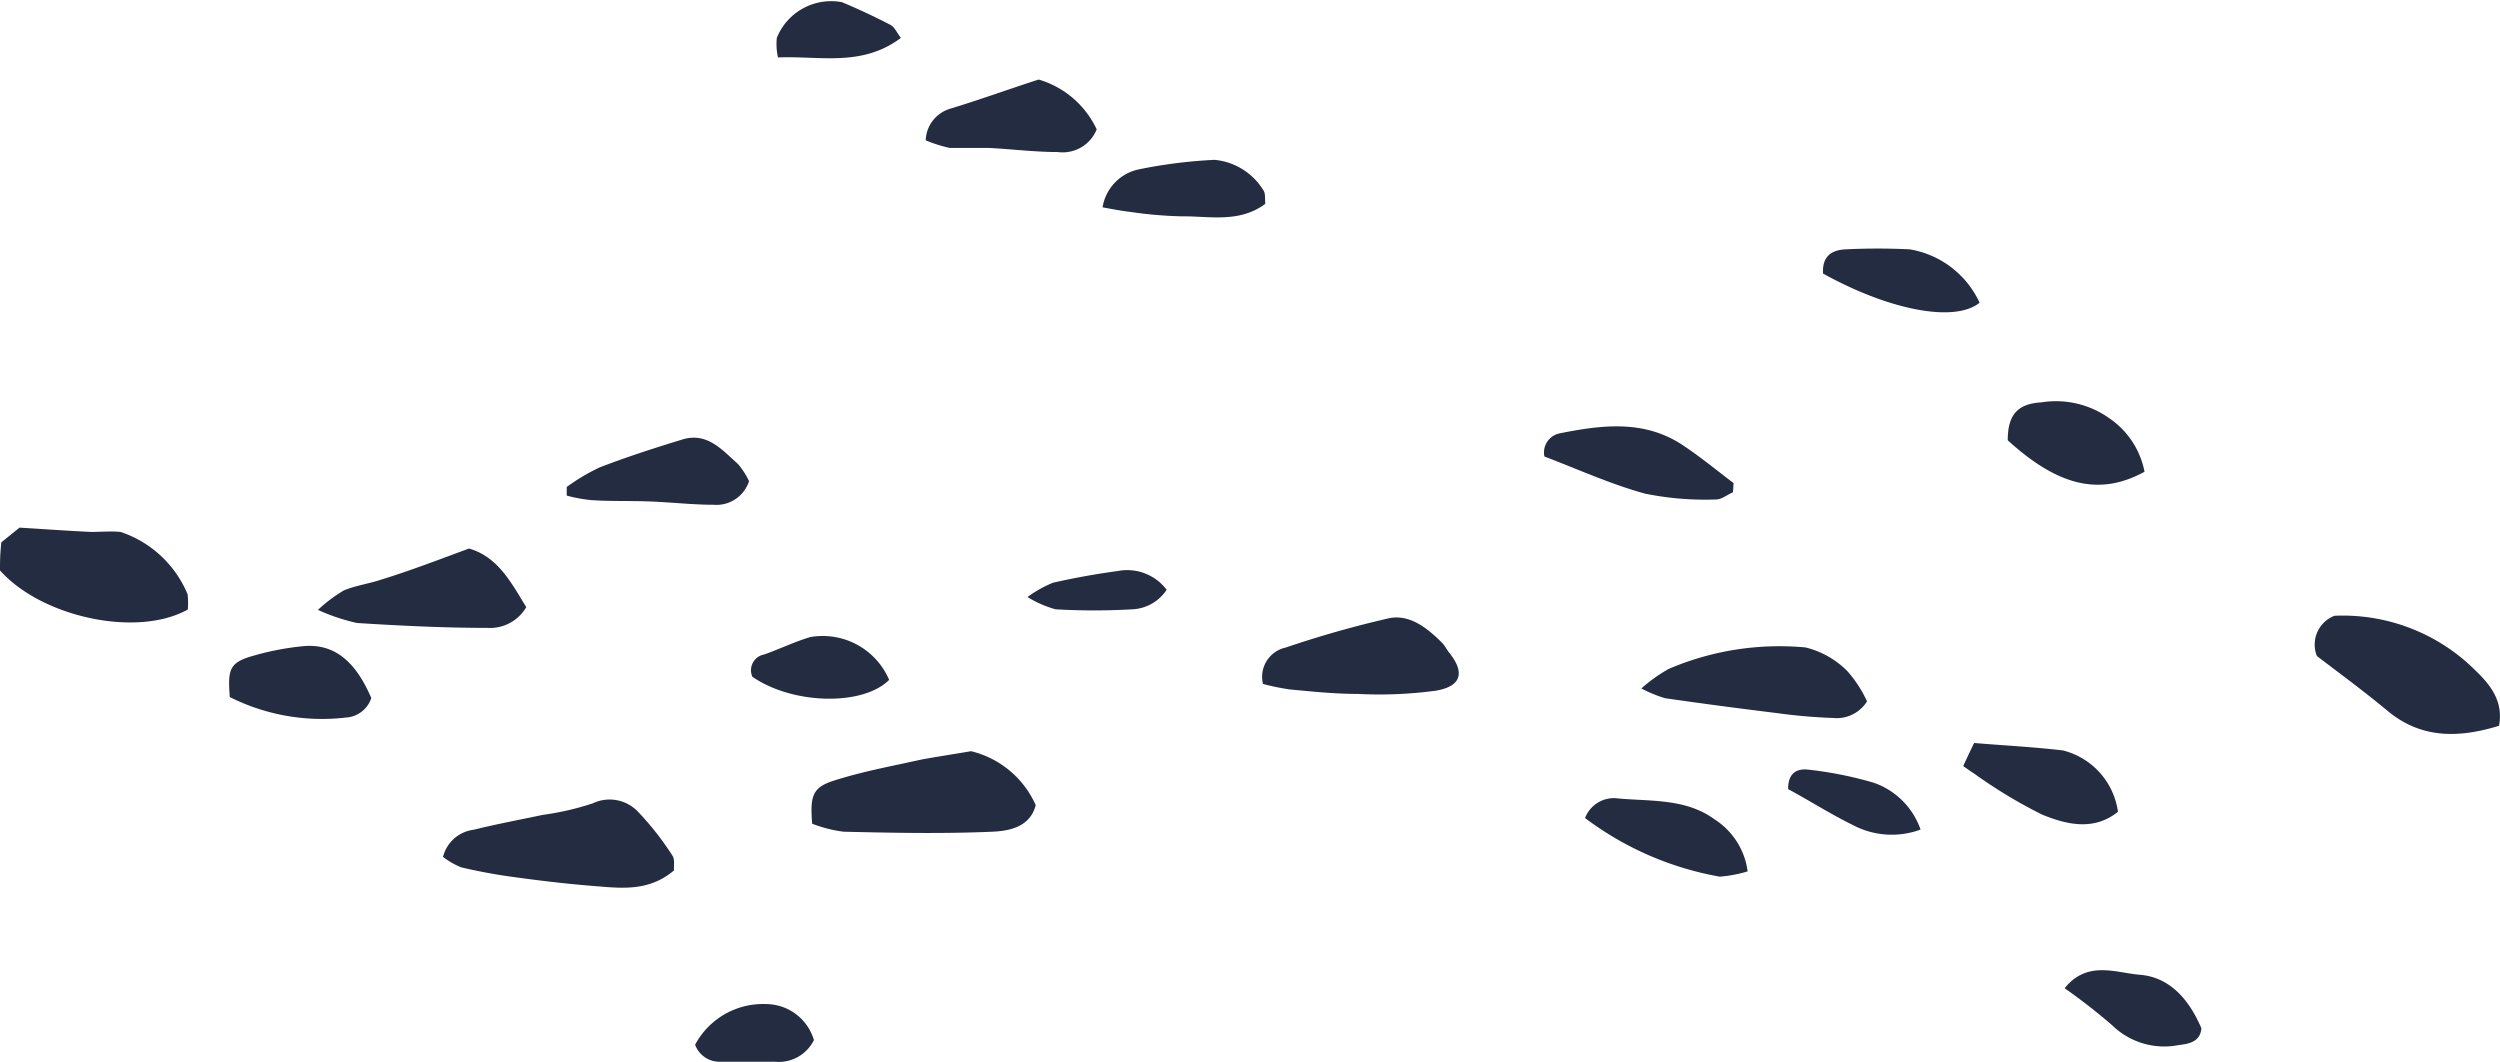<?xml version="1.0" encoding="UTF-8"?> <svg xmlns="http://www.w3.org/2000/svg" viewBox="0 0 127.93 54.33"> <defs> <style>.cls-1{fill:#242c42;}</style> </defs> <g id="Слой_2" data-name="Слой 2"> <g id="OBJECTS"> <path class="cls-1" d="M49.69,38.44A4.88,4.88,0,0,1,53,41.2c-.29,1.12-1.34,1.32-2.22,1.36-2.53.11-5.07.06-7.61,0a6.68,6.68,0,0,1-1.61-.41c-.11-1.4,0-1.85,1.1-2.2,1.46-.47,3-.75,4.48-1.08C48,38.71,48.82,38.59,49.69,38.44Z"></path> <path class="cls-1" d="M34.49,44.54c-1.3,1.1-2.71.91-4.09.8s-2.74-.27-4.11-.46a27.3,27.3,0,0,1-2.7-.5,4.06,4.06,0,0,1-.92-.53,1.85,1.85,0,0,1,1.57-1.39c1.17-.29,2.35-.51,3.53-.76a14.24,14.24,0,0,0,2.56-.59,2,2,0,0,1,2.31.42,14.73,14.73,0,0,1,1.78,2.27C34.54,44,34.47,44.28,34.49,44.54Z"></path> <path class="cls-1" d="M118.56,33.57a1.58,1.58,0,0,1,.9-2.06A9.62,9.62,0,0,1,126.35,34c.79.75,1.81,1.65,1.53,3.14-2.08.64-4,.66-5.71-.77C120.94,35.35,119.66,34.41,118.56,33.57Z"></path> <path class="cls-1" d="M9.61,31.19c-2.59,1.45-7.47.4-9.61-2,0-.39,0-.84.07-1.44L1,27c1.16.07,2.41.16,3.66.22.5,0,1-.05,1.51,0A5.65,5.65,0,0,1,9.6,30.41,4,4,0,0,1,9.61,31.19Z"></path> <path class="cls-1" d="M95.54,35.89a1.83,1.83,0,0,1-1.73.85,27.74,27.74,0,0,1-2.88-.25q-2.87-.35-5.72-.76a6.79,6.79,0,0,1-1.22-.5,8,8,0,0,1,1.4-1,14.42,14.42,0,0,1,7-1.1,4.54,4.54,0,0,1,2.13,1.2A6.27,6.27,0,0,1,95.54,35.89Z"></path> <path class="cls-1" d="M64.63,35a1.53,1.53,0,0,1,1.15-1.86,54.59,54.59,0,0,1,5.28-1.5c1.09-.23,2,.52,2.74,1.26.14.14.23.34.36.5.8,1,.64,1.71-.66,1.94a21.4,21.4,0,0,1-4,.17c-1.17,0-2.34-.12-3.5-.23A12.53,12.53,0,0,1,64.63,35Z"></path> <path class="cls-1" d="M24,28.07c1.48.42,2.17,1.76,2.93,3a2.15,2.15,0,0,1-2,1.06c-2.22,0-4.44-.11-6.66-.25a10.08,10.08,0,0,1-2-.67,7.55,7.55,0,0,1,1.33-1c.61-.25,1.28-.34,1.91-.55C21,29.2,22.4,28.66,24,28.07Z"></path> <path class="cls-1" d="M88.68,25.19c-.3.13-.6.38-.89.37a15.41,15.41,0,0,1-3.61-.3c-1.75-.48-3.42-1.24-5.15-1.9a1,1,0,0,1,.81-1.19c2.16-.43,4.33-.7,6.3.63.89.59,1.72,1.28,2.57,1.92Z"></path> <path class="cls-1" d="M56.12,6.62a1.88,1.88,0,0,1-2,1.16c-1.17,0-2.35-.15-3.52-.21-.68,0-1.36,0-2,0a7,7,0,0,1-1.23-.39A1.75,1.75,0,0,1,48.6,5.57c1.52-.46,3-1,4.55-1.5A4.76,4.76,0,0,1,56.12,6.62Z"></path> <path class="cls-1" d="M29,24.92a10.46,10.46,0,0,1,1.68-1c1.4-.54,2.83-1,4.27-1.44,1.25-.36,2,.54,2.82,1.27a4.07,4.07,0,0,1,.56.87,1.75,1.75,0,0,1-1.81,1.21c-1.09,0-2.19-.13-3.28-.17s-2,0-3-.07A7.48,7.48,0,0,1,29,25.36Z"></path> <path class="cls-1" d="M109.74,24.14c-2.3,1.26-4.43.73-7-1.61,0-1.31.51-1.87,1.72-1.94a4.7,4.7,0,0,1,3.46.8A4.3,4.3,0,0,1,109.74,24.14Z"></path> <path class="cls-1" d="M11.76,35.67c-.12-1.47,0-1.78,1.26-2.13a13.87,13.87,0,0,1,2.57-.48c1.52-.11,2.6.77,3.41,2.66a1.46,1.46,0,0,1-1.31,1A10.52,10.52,0,0,1,11.76,35.67Z"></path> <path class="cls-1" d="M108.38,41.54c-1.24,1-2.65.65-3.89.14A25,25,0,0,1,101,39.57c-.18-.11-.34-.23-.54-.37.2-.43.35-.75.56-1.18,1.54.13,3,.2,4.54.38A3.77,3.77,0,0,1,108.38,41.54Z"></path> <path class="cls-1" d="M89.43,44.59a6.57,6.57,0,0,1-1.43.27,16.12,16.12,0,0,1-6.89-3,1.58,1.58,0,0,1,1.71-1c1.68.15,3.46,0,4.92,1.07A3.73,3.73,0,0,1,89.43,44.59Z"></path> <path class="cls-1" d="M56.42,10.61a2.37,2.37,0,0,1,1.89-1.95,25,25,0,0,1,3.85-.48,3.29,3.29,0,0,1,2.48,1.54c.13.16.08.47.11.71-1.35,1-2.87.62-4.31.64a21.39,21.39,0,0,1-2.63-.23C57.37,10.79,56.93,10.7,56.42,10.61Z"></path> <path class="cls-1" d="M93.29,14c-.06-.9.46-1.21,1.15-1.24a32.83,32.83,0,0,1,3.29,0,4.81,4.81,0,0,1,3.57,2.73C100.05,16.51,96.75,15.91,93.29,14Z"></path> <path class="cls-1" d="M45.5,34.79c-1.33,1.34-4.92,1.28-7-.16a.82.82,0,0,1,.61-1.14c.79-.28,1.55-.65,2.35-.89A3.7,3.7,0,0,1,45.5,34.79Z"></path> <path class="cls-1" d="M105.65,50.57c1.16-1.44,2.62-.79,3.84-.69,1.57.12,2.55,1.31,3.16,2.74-.06.73-.71.8-1.17.86a3.81,3.81,0,0,1-3.38-1A29.14,29.14,0,0,0,105.65,50.57Z"></path> <path class="cls-1" d="M46.1,1.94c-2,1.5-4.14.91-6.29,1a3.22,3.22,0,0,1-.06-1A3,3,0,0,1,43.08.11c.84.35,1.67.74,2.48,1.16C45.78,1.38,45.89,1.67,46.1,1.94Z"></path> <path class="cls-1" d="M35.57,53.46a3.94,3.94,0,0,1,3.62-2.08,2.57,2.57,0,0,1,2.46,1.84,2,2,0,0,1-2,1.11c-.93,0-1.87,0-2.8,0A1.32,1.32,0,0,1,35.57,53.46Z"></path> <path class="cls-1" d="M91.5,40.38c0-.83.45-1.05,1-1a19.32,19.32,0,0,1,3.4.68,3.89,3.89,0,0,1,2.38,2.39,4.25,4.25,0,0,1-3.5-.25C93.71,41.68,92.65,41,91.5,40.38Z"></path> <path class="cls-1" d="M59.7,30.18a2.22,2.22,0,0,1-1.76,1,34.18,34.18,0,0,1-3.92,0,5.42,5.42,0,0,1-1.44-.63,6.15,6.15,0,0,1,1.3-.73c1.1-.25,2.21-.45,3.32-.6A2.53,2.53,0,0,1,59.7,30.18Z"></path> </g> </g> </svg> 
